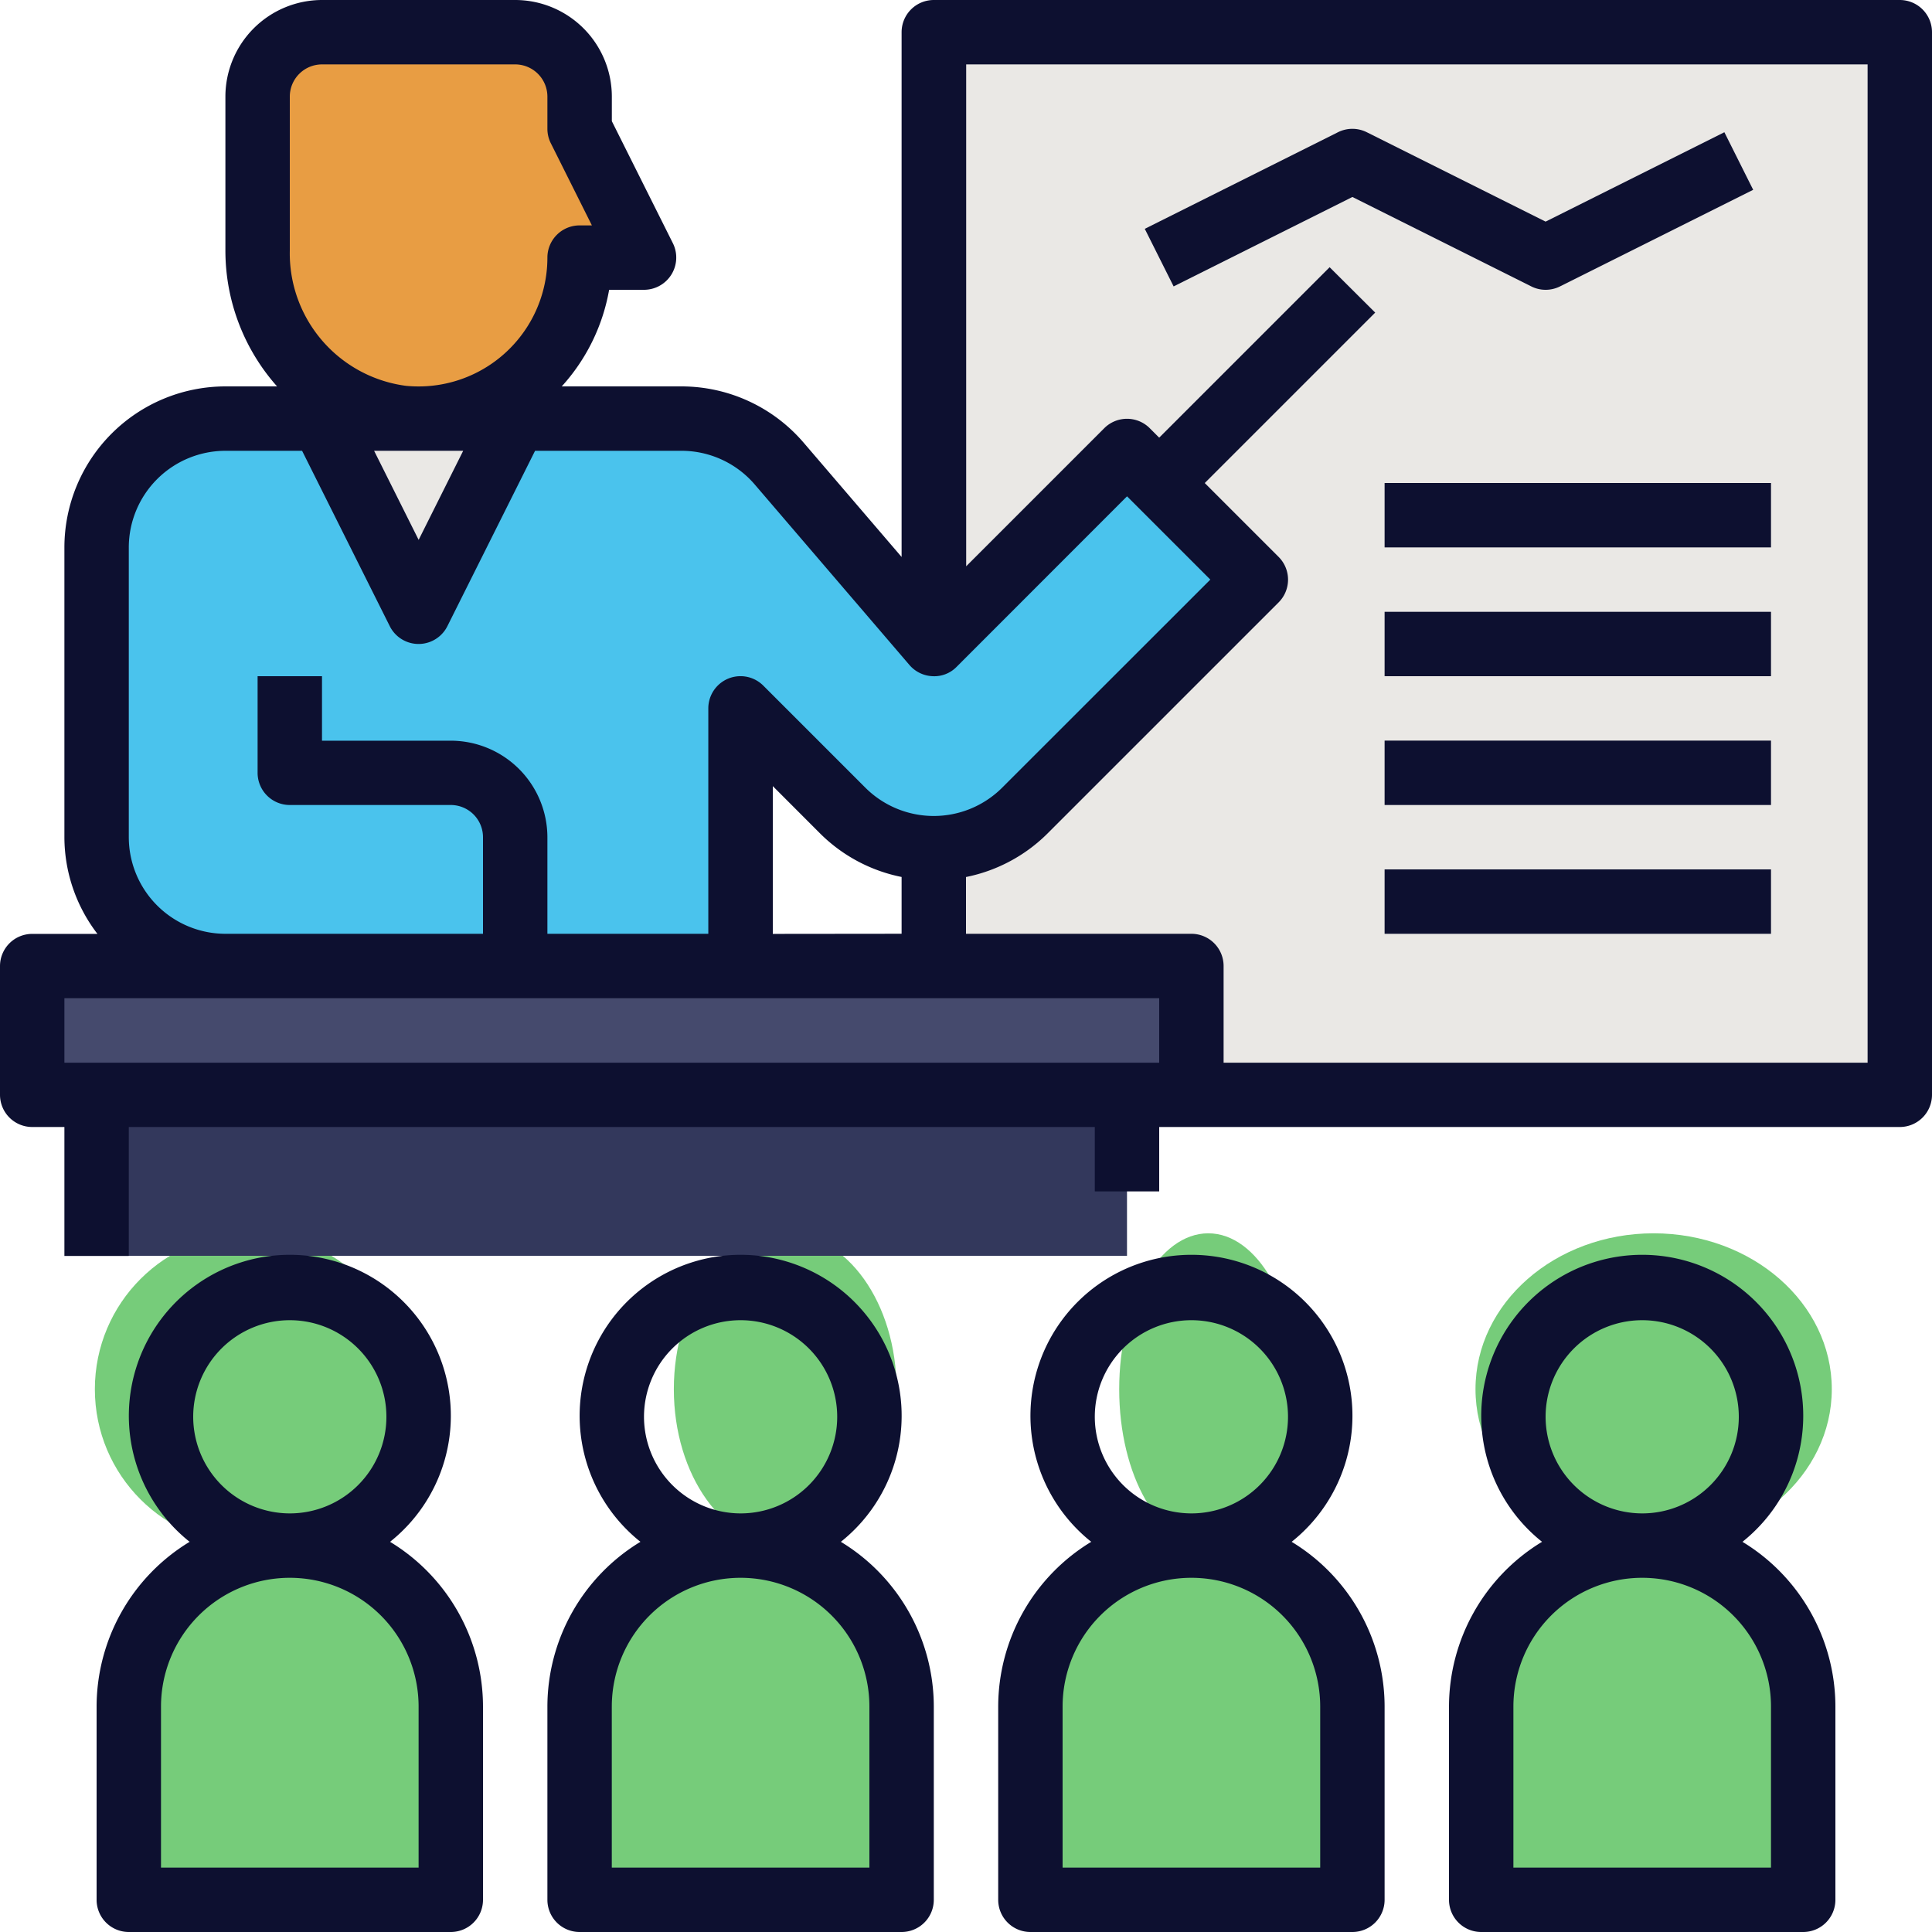 <svg xmlns="http://www.w3.org/2000/svg" width="43.38" height="43.38" viewBox="0 0 43.38 43.38"><path d="M31,3H52.69V26.859H31Z" transform="translate(-10.033 -2.277)" fill="#eae8e5"/><path d="M3,32H29.028v2.892H3Z" transform="translate(-2.277 -10.31)" fill="#454a6d"/><path d="M19.46,27.291V21.507L21.754,23.8a2.892,2.892,0,0,0,4.09,0l5.185-5.185-2.892-2.892L23.8,20.061,20.326,16.01A2.891,2.891,0,0,0,18.13,15H7.892A2.892,2.892,0,0,0,5,17.892V24.4a2.892,2.892,0,0,0,2.892,2.892Z" transform="translate(-2.831 -5.601)" fill="#4ac3ed"/><path d="M17.23,8.061a3.616,3.616,0,0,1-3.97,3.6A3.72,3.72,0,0,1,10,7.906V4.446A1.446,1.446,0,0,1,11.446,3h4.338A1.446,1.446,0,0,1,17.23,4.446v.723l1.446,2.892Z" transform="translate(-4.216 -2.277)" fill="#e89d43"/><path d="M12,15l2.169,4.338L16.338,15Z" transform="translate(-4.77 -5.601)" fill="#eae8e5"/><path d="M9.615,50A3.615,3.615,0,0,0,6,53.615v4.338h7.23V53.615A3.615,3.615,0,0,0,9.615,50Z" transform="translate(-3.108 -15.296)" fill="#76cc7a"/><circle cx="3.5" cy="3.5" r="3.5" transform="translate(2.13 27.692)" fill="#76cc7a"/><path d="M23.615,50A3.615,3.615,0,0,0,20,53.615v4.338h7.23V53.615A3.615,3.615,0,0,0,23.615,50Z" transform="translate(-6.986 -15.296)" fill="#76cc7a"/><ellipse cx="2.5" cy="3.5" rx="2.5" ry="3.5" transform="translate(15.13 27.692)" fill="#76cc7a"/><path d="M37.615,50A3.615,3.615,0,0,0,34,53.615v4.338h7.23V53.615A3.615,3.615,0,0,0,37.615,50Z" transform="translate(-10.864 -15.296)" fill="#76cc7a"/><ellipse cx="2" cy="3.5" rx="2" ry="3.5" transform="translate(25.13 27.692)" fill="#76cc7a"/><path d="M51.615,50A3.615,3.615,0,0,0,48,53.615v4.338h7.23V53.615A3.615,3.615,0,0,0,51.615,50Z" transform="translate(-14.742 -15.296)" fill="#76cc7a"/><ellipse cx="4" cy="3.5" rx="4" ry="3.5" transform="translate(33.13 27.692)" fill="#76cc7a"/><path d="M5,36H28.136v3.615H5Z" transform="translate(-2.831 -11.418)" fill="#33385c"/><g transform="translate(0 0)"><path d="M44.657,2H22.967a.723.723,0,0,0-.723.723V14.506l-2.2-2.567A3.613,3.613,0,0,0,17.3,10.676H14.613a4.343,4.343,0,0,0,1.064-2.169h.784a.724.724,0,0,0,.647-1.047l-1.37-2.739V4.169A2.172,2.172,0,0,0,13.568,2H9.23A2.172,2.172,0,0,0,7.061,4.169v3.46a4.59,4.59,0,0,0,1.16,3.047H7.061a3.619,3.619,0,0,0-3.615,3.615V20.8a3.578,3.578,0,0,0,.742,2.169H2.723A.723.723,0,0,0,2,23.69v2.892a.723.723,0,0,0,.723.723h.723V30.2H4.892V27.305h21.69v1.446h1.446V27.305H44.657a.723.723,0,0,0,.723-.723V2.723A.723.723,0,0,0,44.657,2ZM8.507,4.169a.724.724,0,0,1,.723-.723h4.338a.724.724,0,0,1,.723.723v.723a.725.725,0,0,0,.076.323l.923,1.846h-.276a.723.723,0,0,0-.723.723,2.893,2.893,0,0,1-3.178,2.879A3,3,0,0,1,8.507,7.629ZM12.4,12.122l-1,2-1-2ZM4.892,20.8V14.291a2.172,2.172,0,0,1,2.169-2.169H8.783l1.969,3.938a.723.723,0,0,0,1.293,0l1.969-3.938H17.3a2.167,2.167,0,0,1,1.647.757l3.473,4.052a.722.722,0,0,0,.521.252.7.7,0,0,0,.539-.211l3.826-3.828,1.87,1.87L24.5,19.688a2.174,2.174,0,0,1-3.068,0l-2.293-2.293a.723.723,0,0,0-1.235.511v5.061H14.291V20.8a2.172,2.172,0,0,0-2.169-2.169H9.23V17.183H7.784v2.169a.723.723,0,0,0,.723.723h3.615a.724.724,0,0,1,.723.723v2.169H7.061A2.172,2.172,0,0,1,4.892,20.8Zm14.46,2.169V19.651l1.058,1.059a3.591,3.591,0,0,0,1.834.981v1.275Zm8.676,2.892H3.446V24.413H28.028Zm15.906,0H29.474V23.69a.723.723,0,0,0-.723-.723H23.69V21.692a3.591,3.591,0,0,0,1.834-.981l5.185-5.185a.722.722,0,0,0,0-1.022l-1.658-1.658,3.827-3.827L31.855,8l-3.827,3.827-.212-.212a.722.722,0,0,0-1.022,0l-3.1,3.1V3.446H43.934Z" transform="translate(-2 -2)" fill="#0d1030"/><path d="M42.214,7.531l4.015,2.007a.715.715,0,0,0,.323.077.724.724,0,0,0,.323-.076L51.213,7.37l-.647-1.293L46.552,8.084,42.537,6.077a.723.723,0,0,0-.647,0L37.552,8.246,38.2,9.539Z" transform="translate(-11.848 -3.108)" fill="#0d1030"/><path d="M45,17h8.676v1.446H45Z" transform="translate(-13.911 -6.155)" fill="#0d1030"/><path d="M45,21h8.676v1.446H45Z" transform="translate(-13.911 -7.263)" fill="#0d1030"/><path d="M45,25h8.676v1.446H45Z" transform="translate(-13.911 -8.371)" fill="#0d1030"/><path d="M45,29h8.676v1.446H45Z" transform="translate(-13.911 -9.479)" fill="#0d1030"/><path d="M5,51.122V55.46a.723.723,0,0,0,.723.723h7.23a.723.723,0,0,0,.723-.723V51.122a4.333,4.333,0,0,0-2.087-3.7,3.615,3.615,0,1,0-4.5,0A4.333,4.333,0,0,0,5,51.122Zm2.169-6.507a2.169,2.169,0,1,1,2.169,2.169A2.172,2.172,0,0,1,7.169,44.615Zm-.723,6.507a2.892,2.892,0,1,1,5.784,0v3.615H6.446Z" transform="translate(-2.831 -12.803)" fill="#0d1030"/><path d="M19,51.122V55.46a.723.723,0,0,0,.723.723h7.23a.723.723,0,0,0,.723-.723V51.122a4.333,4.333,0,0,0-2.087-3.7,3.615,3.615,0,1,0-4.5,0A4.333,4.333,0,0,0,19,51.122Zm2.169-6.507a2.169,2.169,0,1,1,2.169,2.169A2.172,2.172,0,0,1,21.169,44.615Zm-.723,6.507a2.892,2.892,0,1,1,5.784,0v3.615H20.446Z" transform="translate(-6.709 -12.803)" fill="#0d1030"/><path d="M33,51.122V55.46a.723.723,0,0,0,.723.723h7.23a.723.723,0,0,0,.723-.723V51.122a4.333,4.333,0,0,0-2.087-3.7,3.615,3.615,0,1,0-4.5,0A4.333,4.333,0,0,0,33,51.122Zm2.169-6.507a2.169,2.169,0,1,1,2.169,2.169A2.172,2.172,0,0,1,35.169,44.615Zm-.723,6.507a2.892,2.892,0,1,1,5.784,0v3.615H34.446Z" transform="translate(-10.587 -12.803)" fill="#0d1030"/><path d="M47,51.122V55.46a.723.723,0,0,0,.723.723h7.23a.723.723,0,0,0,.723-.723V51.122a4.333,4.333,0,0,0-2.087-3.7,3.615,3.615,0,1,0-4.5,0A4.333,4.333,0,0,0,47,51.122Zm2.169-6.507a2.169,2.169,0,1,1,2.169,2.169A2.172,2.172,0,0,1,49.169,44.615Zm-.723,6.507a2.892,2.892,0,1,1,5.784,0v3.615H48.446Z" transform="translate(-14.465 -12.803)" fill="#0d1030"/></g></svg>